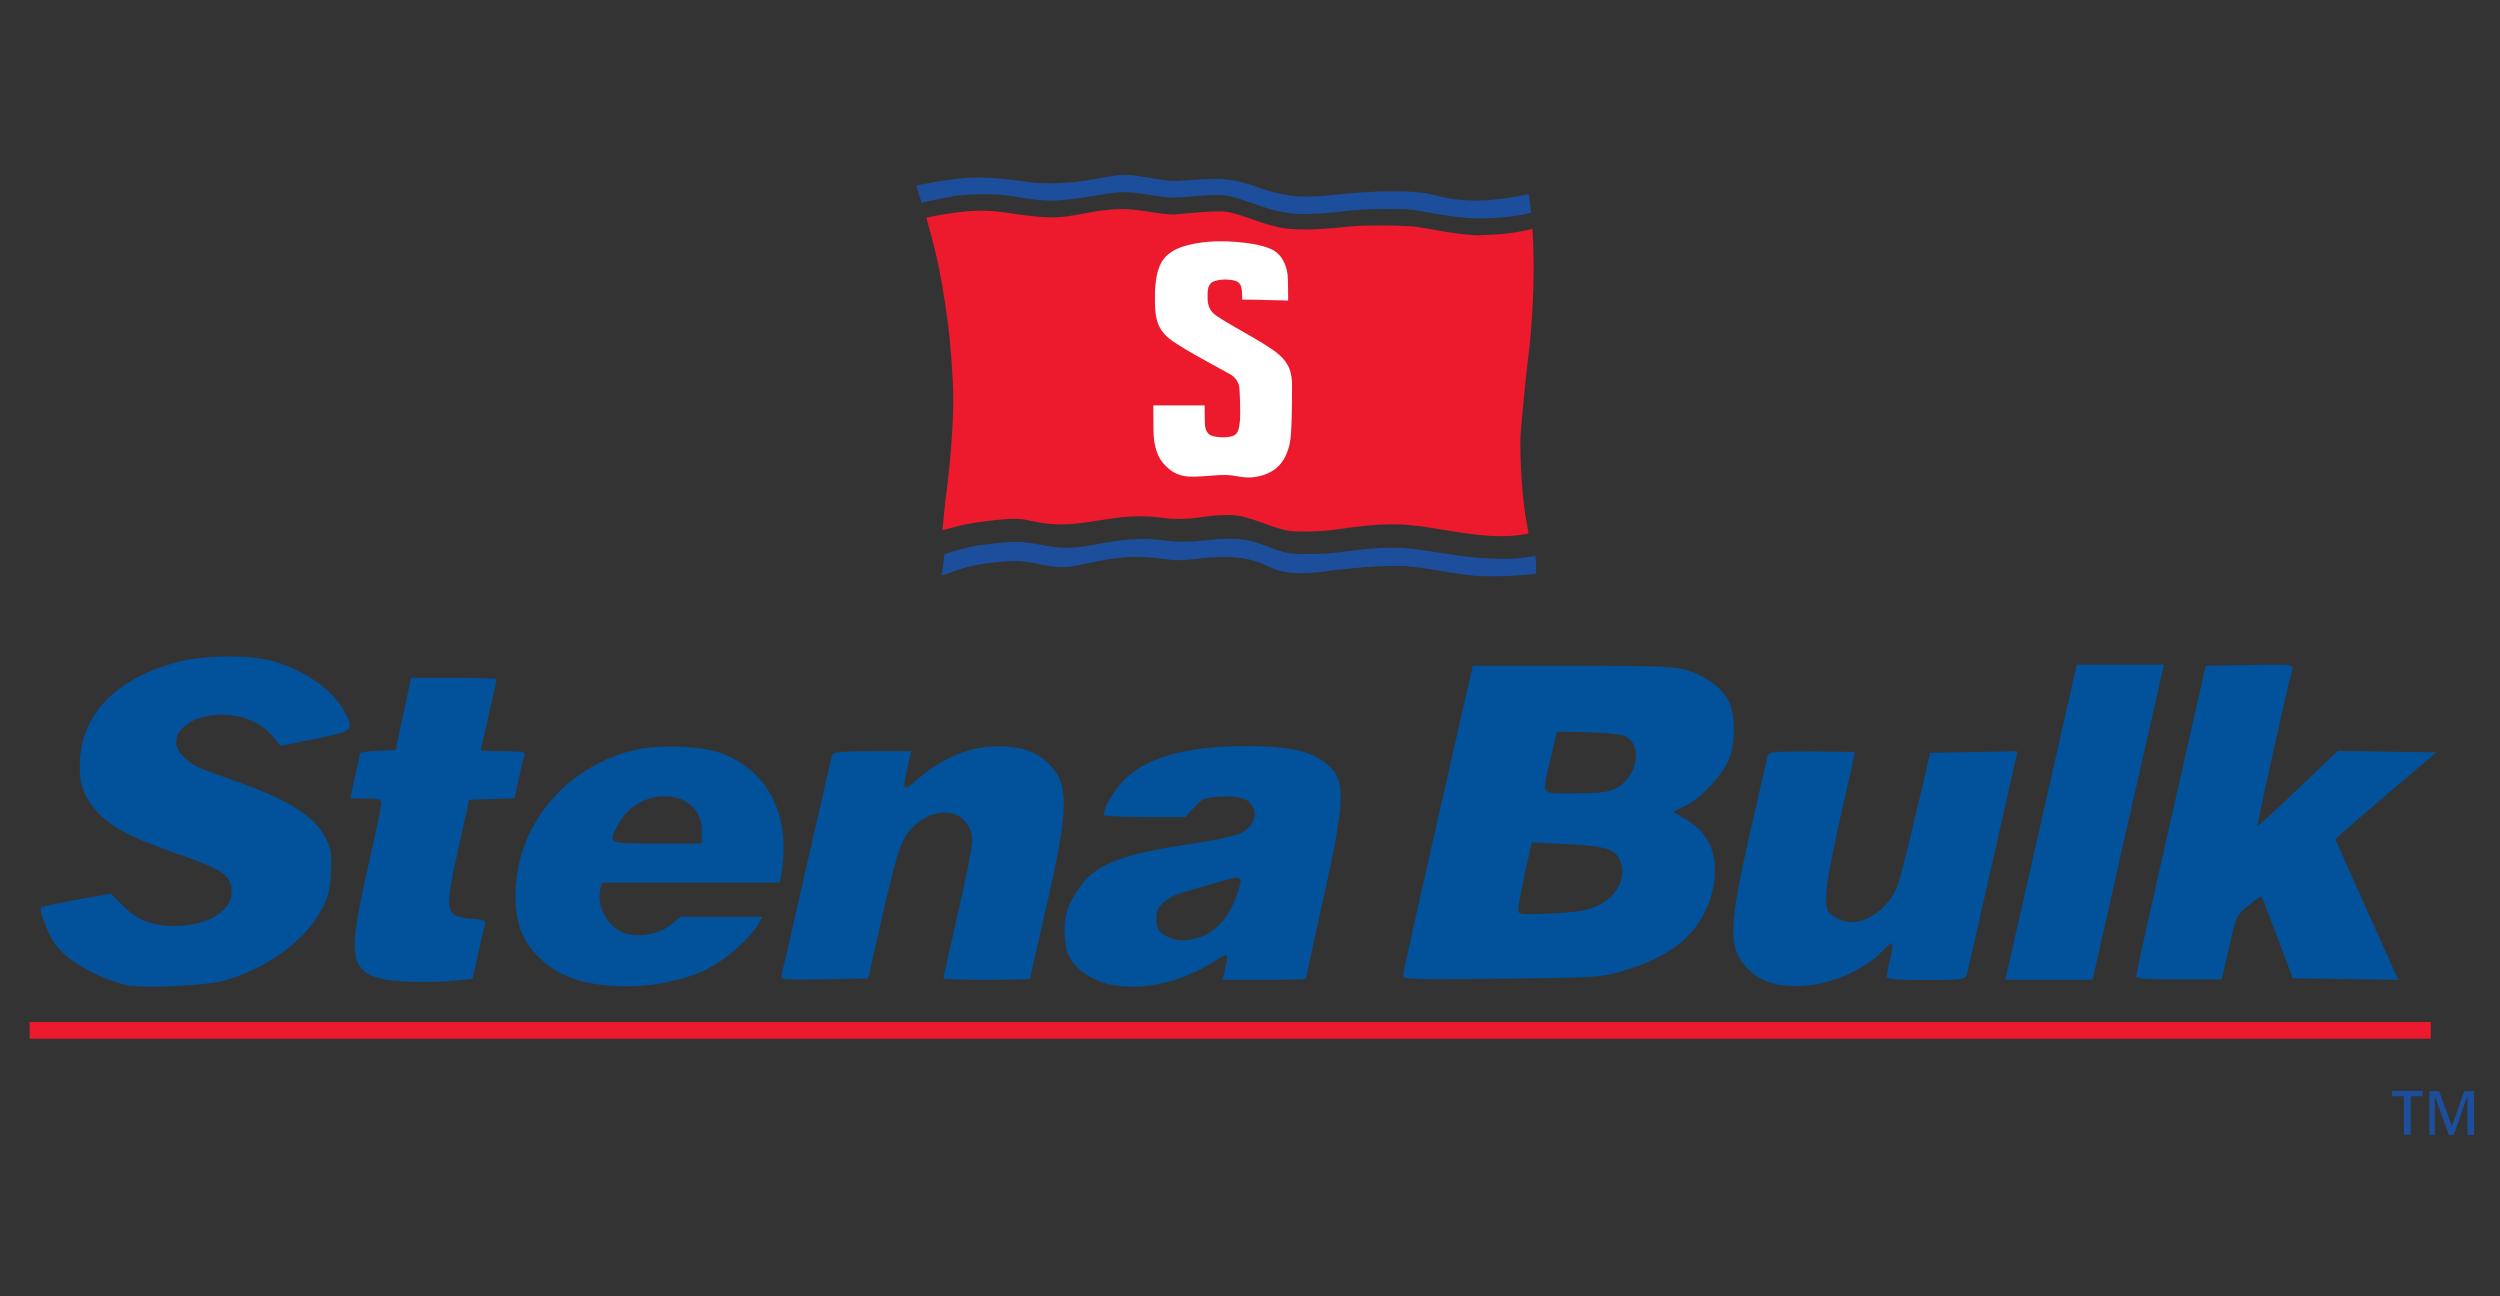 <?xml version="1.0" encoding="UTF-8"?>
<svg xmlns="http://www.w3.org/2000/svg" id="Calque_4" viewBox="0 0 135 70">
  <rect x="0" y="0" width="135" height="70" fill="#333333" stroke="none"/>
  <path id="path10957" d="m131.26,56.09v-.9H1.6v.9h129.66" fill="#ed192d" stroke-width="0"></path>
  <path id="path11089" d="m129.81,61.28v-2.08h-.64v-.29h1.65v.29h-.64v2.08h-.36Zm2.59-.47l.67-1.89h.53v2.37h-.36v-2.07h-.01l-.73,2.07h-.26l-.75-2.07h-.01v2.07h-.29v-2.37h.52l.69,1.89" fill="#1c4e9c" stroke-width="0"></path>
  <path id="path11105" d="m49.49,32.49s1.25-.47,1.83-.67c.5-.17,1.58-.56,3.06-.57,1.17,0,2.04.42,3.21.26.76-.11,2.2-.53,3.58-.52,1.57,0,1.8.28,3.11.11,1.25-.16,2.38-.37,3.74.32,1.31.66,3.15.37,3.96.2.84-.18,2.41-.25,3.84-.2,1.35.05,2.97.5,4.29.52,1.17,0,3.12-.13,3.49-.25.06-1.86-.31-3.5-.36-3.77-.27-1.53-.39-3.37-.36-4.21.03-.62.28-3.79.36-4.37.09-.64.32-3.23.31-5.62,0-1.44-.24-3.74-.46-4.34,0,0-.83.34-2.07.47-1.81.18-2.78,0-3.58-.18-.96-.22-3.2-.16-5.15.06-2.08.24-2.61.09-3.08.02-1.14-.18-1.97-.84-3.67-.81-.53,0-1.61.11-2.05.12-.76.03-2.07-.31-2.81-.33-.45-.01-.89.08-1.37.17-.48.09-1.28.27-2.39.31-1.12.04-1.57-.04-2.12-.12-.61-.09-1.65-.19-2.71-.15-1.44.06-3.81.64-3.81.64.26.76,1.11,3.3,1.43,4.93.21,1.05.58,2.83.7,4.17.12,1.25.24,2.72.18,4.03-.02.48-.05,1.15-.08,1.64-.08,1.16-.22,2.41-.32,3.18-.13.98-.51,4.01-.7,4.95" fill="none" stroke-width="0"></path>
  <path id="path11141" d="m51.37,10.6c1.1-.15,2.39-.13,3-.05.48.06,1.33.25,2.21.28,1.29.05,3.08-.42,3.94-.45,1.03-.04,2.08.31,2.9.29.76-.02,2.13-.22,2.81-.11.88.14,2.02.75,3.24.93,1.14.17,2.61-.03,3.24-.1.96-.11,3.02-.15,3.7-.04.71.11,2.27.45,3.4.44,1.58,0,2.49-.2,2.87-.31-.07-.68-.13-1.01-.13-1.01,0,0-.67.19-1.87.31-1.76.17-2.74-.13-3.52-.31-.93-.21-3.11-.17-5,.04-2.03.23-2.58.03-3.03-.05-1.11-.18-1.91-.82-3.57-.8-.52,0-1.56.09-2,.11-.74.03-2.01-.31-2.73-.33-.44-.01-.87.08-1.34.16-.47.09-1.24.25-2.33.29-1.09.04-1.53-.04-2.06-.12-.59-.09-1.73-.22-2.77-.17-1.16.06-2.85.42-2.85.42,0,0,.12.37.29.94.31-.09.89-.23,1.61-.33" fill="#1c4e9c" stroke-width="0"></path>
  <path id="path11153" d="m80.02,30.14c-1.66-.14-3.15-.48-4.29-.55-1.35-.07-2.72.15-3.48.24-.86.11-1.34.09-2.15.08-1.03,0-1.66-.51-2.73-.74-.82-.17-2.05-.02-2.53.04-.41.05-1.25.07-1.69.01-.86-.11-1.12-.15-2.08-.09-1.31.07-2.41.46-3.42.45-1.01,0-1.59-.24-2.38-.3-.81-.07-1.9.11-2.53.19-.52.07-1.3.31-1.74.46-.08.59-.15,1.15-.15,1.15,0,0,.5-.17.99-.34.49-.18,1.73-.43,2.96-.44,1.14,0,1.9.44,3.04.29.74-.1,2.18-.53,3.53-.52,1.52.02,1.74.29,3.02.13,1.22-.15,2.76-.29,4.06.37,1.25.64,2.78.31,3.52.23.73-.08,2.43-.28,3.67-.24,1.31.04,3.01.49,4.27.55,1.14.05,2.71-.07,3.02-.13.03-.28.02-.61-.02-.97-.25.06-1.26.26-2.89.12" fill="#1c4e9c" stroke-width="0"></path>
  <path id="path11173" d="m79.97,12.71c-1.13,0-2.76-.36-3.47-.46-.64-.09-2.87-.1-3.5-.03-.89.09-2.36.25-3.47.13-1.09-.11-2.33-.73-3.16-.89-.65-.13-2.04.05-2.8.11-.75.07-1.97-.28-2.99-.28-1.51.01-2.63.47-3.81.45-.88-.01-1.89-.18-2.37-.25-1.2-.18-1.97-.12-2.93.01-.63.08-1.13.18-1.45.26.24.83.5,1.81.67,2.65.21,1.02.5,2.8.61,4.1.11,1.22.22,2.64.16,3.91-.02.47-.05,1.12-.09,1.6-.08,1.13-.2,2.11-.3,2.86-.05.35-.1,1-.18,1.76.45-.13,1.24-.34,1.67-.4.62-.09,1.92-.28,2.58-.21.49.06,1.17.29,2.18.29,1.01,0,2.38-.31,3.27-.39.96-.09,1.56-.05,2.41.06.43.06,1.21.03,1.62-.03.49-.06,1.59-.25,2.41-.08,1.07.23,2,.81,3.02.82.82,0,1.29,0,2.05-.1.75-.1,2.23-.34,3.5-.28,1.28.05,2.78.41,4.29.57,1.41.15,2.29,0,2.65-.08-.05-.31-.1-.6-.15-.86-.25-1.49-.32-3.78-.28-4.44.03-.6.34-3.71.42-4.27.09-.62.33-3.11.28-5.43-.01-.56-.03-1.04-.06-1.45-.43.11-1.46.33-2.78.33" fill="#ed192d" stroke-width="0"></path>
  <path id="path11181" d="m67.08,16.18s.92,0,1.18.02c.26,0,1.3.03,1.3.03,0,0,0-1.2-.03-1.4-.03-.19-.12-.91-.74-1.3-.5-.31-1.72-.5-2.9-.5-.85,0-1.98.15-2.61.56-.3.2-.56.43-.74,1-.21.66-.18,1.68-.17,1.89,0,.21.04.81.25,1.19.28.51.67.75,1.36,1.17.69.42,2.1,1.17,2.43,1.36.33.18.5.48.52.79.02.24.06,1.23.03,1.7-.04.47-.11.73-.34.83-.27.12-.71.12-1.09.04-.45-.1-.47-.54-.47-.82,0-.28-.01-.85-.01-.85h-2.77s0,1.43.02,1.67c.02.23.09.97.51,1.45.43.49.86.76,1.7.73.84-.03,1.24-.1,1.64-.09.55,0,.97.19,1.55.12.58-.08,1.34-.32,1.73-1.17.29-.62.27-1.14.3-1.52.03-.38.05-2.05.04-2.26,0-.74-.18-1.2-.68-1.65-.8-.71-3.19-1.85-3.61-2.29-.26-.27-.28-.67-.27-.89,0-.29-.01-.68.37-.81.46-.15,1.07-.08,1.25.04.2.13.21.33.23.46.02.12.02.52.02.52" fill="#fff" stroke-width="0"></path>
  <path id="path2544" d="m7.12,53.26c-1.65-.32-3.5-1.34-4.17-2.31-.36-.52-.86-1.84-.74-1.96.03-.03.89-.21,1.91-.4l1.86-.34.68.68c.78.78,1.63,1.1,2.88,1.07,1.66-.03,2.97-.81,2.97-1.78s-.43-1.25-3.12-2.18c-2.36-.82-3.5-1.44-4.23-2.3-.71-.83-.94-1.61-.83-2.87.21-2.48,2.11-4.31,5.34-5.14,1.26-.32,3.36-.38,4.62-.13,1.84.37,3.68,1.58,4.32,2.84.52,1.02.5,1.03-1.59,1.46l-1.87.38-.41-.5c-.56-.68-1.41-1.09-2.45-1.17-2.09-.17-3.51,1.2-2.37,2.26.52.49.73.58,2.69,1.27,3.02,1.06,4.41,1.94,5.01,3.18.27.55.3.82.25,1.81-.05.98-.14,1.3-.54,2.05-.89,1.66-3.01,3.18-5.32,3.8-.83.22-4.15.4-4.89.25Zm25.5-.06c-1.74-.2-2.86-.73-3.8-1.8-.68-.77-.99-1.72-.99-3.01,0-3.76,2.67-7.01,6.48-7.9,1.21-.28,3.49-.21,4.51.14,2.63.91,3.9,3.36,3.38,6.5l-.09.53h-9.6l-.09.36c-.22.88.35,1.98,1.22,2.34.73.3,1.9.12,2.55-.4l.56-.45h4.43l-.25.43c-.38.65-1.45,1.63-2.36,2.18-1.46.88-3.89,1.32-5.95,1.08Zm5.28-8.34c0-2.32-3.4-2.54-4.55-.29-.51,1-.56.98,2.13.98h2.41v-.69Zm22.26,8.35c-.92-.16-1.75-.62-2.21-1.22-.31-.4-.4-.71-.45-1.41-.07-1.03.1-1.62.7-2.53.88-1.34,2.25-1.9,5.87-2.44,1.32-.19,2.62-.47,2.9-.6.63-.31.92-.86.72-1.37-.19-.5-.74-.68-1.83-.62-.83.05-.94.1-1.38.58l-.48.52h-2.2c-1.21,0-2.2-.06-2.2-.12,0-.35.5-1.24,1-1.78,1.19-1.29,3.4-1.93,6.64-1.93,2.19,0,3.3.21,4.13.76,1.35.89,1.36,1.76.08,7.52-.51,2.32-.93,4.24-.93,4.28s-1.01.06-2.25.06h-2.25l.12-.53c.21-.89.18-.95-.33-.61-1.85,1.21-3.91,1.74-5.65,1.43Zm4.6-2.59c.79-.24,1.56-1.04,1.92-2.01.51-1.37.5-1.38-.87-.98-.64.19-1.5.44-1.9.55-.92.26-1.47.76-1.47,1.32,0,.64.14.88.62,1.09.55.24.96.25,1.7.03Zm31.42,2.58c-.8-.13-1.36-.42-1.86-.94-1-1.06-.97-2.22.16-7.21.48-2.11.91-3.97.95-4.15.08-.31.11-.32,2.4-.32,1.28,0,2.33.02,2.33.05s-.35,1.61-.78,3.51c-.73,3.25-.9,4.47-.69,5.01.12.31.8.65,1.29.64.96,0,2.02-.83,2.47-1.91.1-.23.54-1.96.98-3.83l.8-3.4,2.36-.04,2.36-.04-.19.82c-.1.45-.71,3.12-1.34,5.93-.63,2.81-1.18,5.22-1.23,5.35-.07.22-.3.25-2.19.25-1.6,0-2.12-.04-2.12-.18,0-.1.09-.54.19-.99s.15-.82.09-.82-.25.16-.44.36c-1.29,1.37-3.72,2.21-5.54,1.9Zm-75.31-.28c-2.01-.43-2.13-1.14-1-6.1.4-1.75.72-3.29.72-3.44,0-.22-.12-.26-.84-.26h-.84l.26-1.17c.15-.64.27-1.22.27-1.27,0-.05.43-.12.96-.14l.96-.04.42-1.95.42-1.95h2.31c1.27,0,2.31.04,2.31.08s-.19.91-.43,1.93c-.23,1.01-.43,1.87-.43,1.9s.55.06,1.22.06c.93,0,1.2.04,1.15.18-.04.1-.18.67-.31,1.27l-.24,1.09-1.22.04-1.22.04-.54,2.41c-.82,3.68-.79,3.89.66,4.01.64.05.78.11.73.3-.04.13-.2.84-.37,1.59l-.3,1.36-.86.09c-1.1.12-3.16.09-3.8-.05Zm21.33-.25c.04-.14.66-2.8,1.36-5.93.71-3.12,1.32-5.79,1.36-5.92.07-.22.3-.25,2.18-.25h2.11l-.19.82c-.33,1.37-.29,1.41.54.68,1.16-1.02,2.58-1.66,3.85-1.75,1.38-.09,2.33.15,3.04.76,1.32,1.13,1.32,2.4.03,7.99-.47,2.06-.86,3.77-.86,3.79s-1.05.05-2.34.05-2.34-.03-2.34-.08.35-1.61.78-3.48c.43-1.87.78-3.63.78-3.9,0-1.64-1.82-2.12-3.15-.83-.69.67-.85,1.14-1.73,4.97l-.74,3.25-2.38.04c-2.22.04-2.37.02-2.3-.21Zm33.57,0c0-.14.85-3.96,1.88-8.49l1.88-8.23h5.39c4.7,0,5.49.03,6.17.24,1.07.33,1.94.99,2.27,1.71.34.74.36,2.08.05,2.99-.29.85-1.5,2.18-2.39,2.62l-.66.33.75.45c1.31.78,1.78,2.17,1.34,3.9-.55,2.14-2.11,3.49-4.98,4.29-1.06.3-1.47.32-6.42.37-5.04.05-5.28.04-5.28-.2Zm10.37-3.7c1.15-.51,1.7-1.49,1.37-2.44-.23-.67-.81-.85-2.96-.95l-1.83-.09-.08.34c-.37,1.61-.65,3.01-.65,3.27,0,.3.03.3,1.75.23,1.31-.06,1.91-.15,2.39-.36Zm1.05-6.36c1.26-.6,1.58-2.44.5-2.88-.21-.09-1.11-.17-2-.19l-1.62-.03-.33,1.42c-.48,2.1-.61,1.91,1.31,1.91,1.22,0,1.77-.06,2.13-.23Zm21.7,7.64c.33-1.46,1.2-5.29,1.93-8.51l1.32-5.85h2.36s2.36,0,2.36,0l-.61,2.66c-.33,1.46-1.2,5.29-1.93,8.51l-1.32,5.85h-2.36s-2.36,0-2.36,0l.61-2.66Zm6.45,2.48c0-.1.85-3.91,1.89-8.48l1.88-8.3,2.38-.04c2.22-.04,2.37-.02,2.3.21-.16.5-1.93,8.45-1.89,8.49.02.02,1.01-.88,2.19-2.01l2.15-2.05,2.66.04,2.66.04-2.72,2.31c-1.49,1.27-2.72,2.34-2.72,2.38,0,.05.95,2.19,2.99,6.7l.4.89-2.85-.04-2.85-.04-.82-2.18c-.45-1.2-.84-2.2-.87-2.23-.03-.03-.35.18-.7.47-.65.52-.65.54-1.05,2.26l-.4,1.74h-2.32c-1.76,0-2.31-.04-2.31-.18Z" fill="#01519b" stroke-width="0"></path>
</svg>
